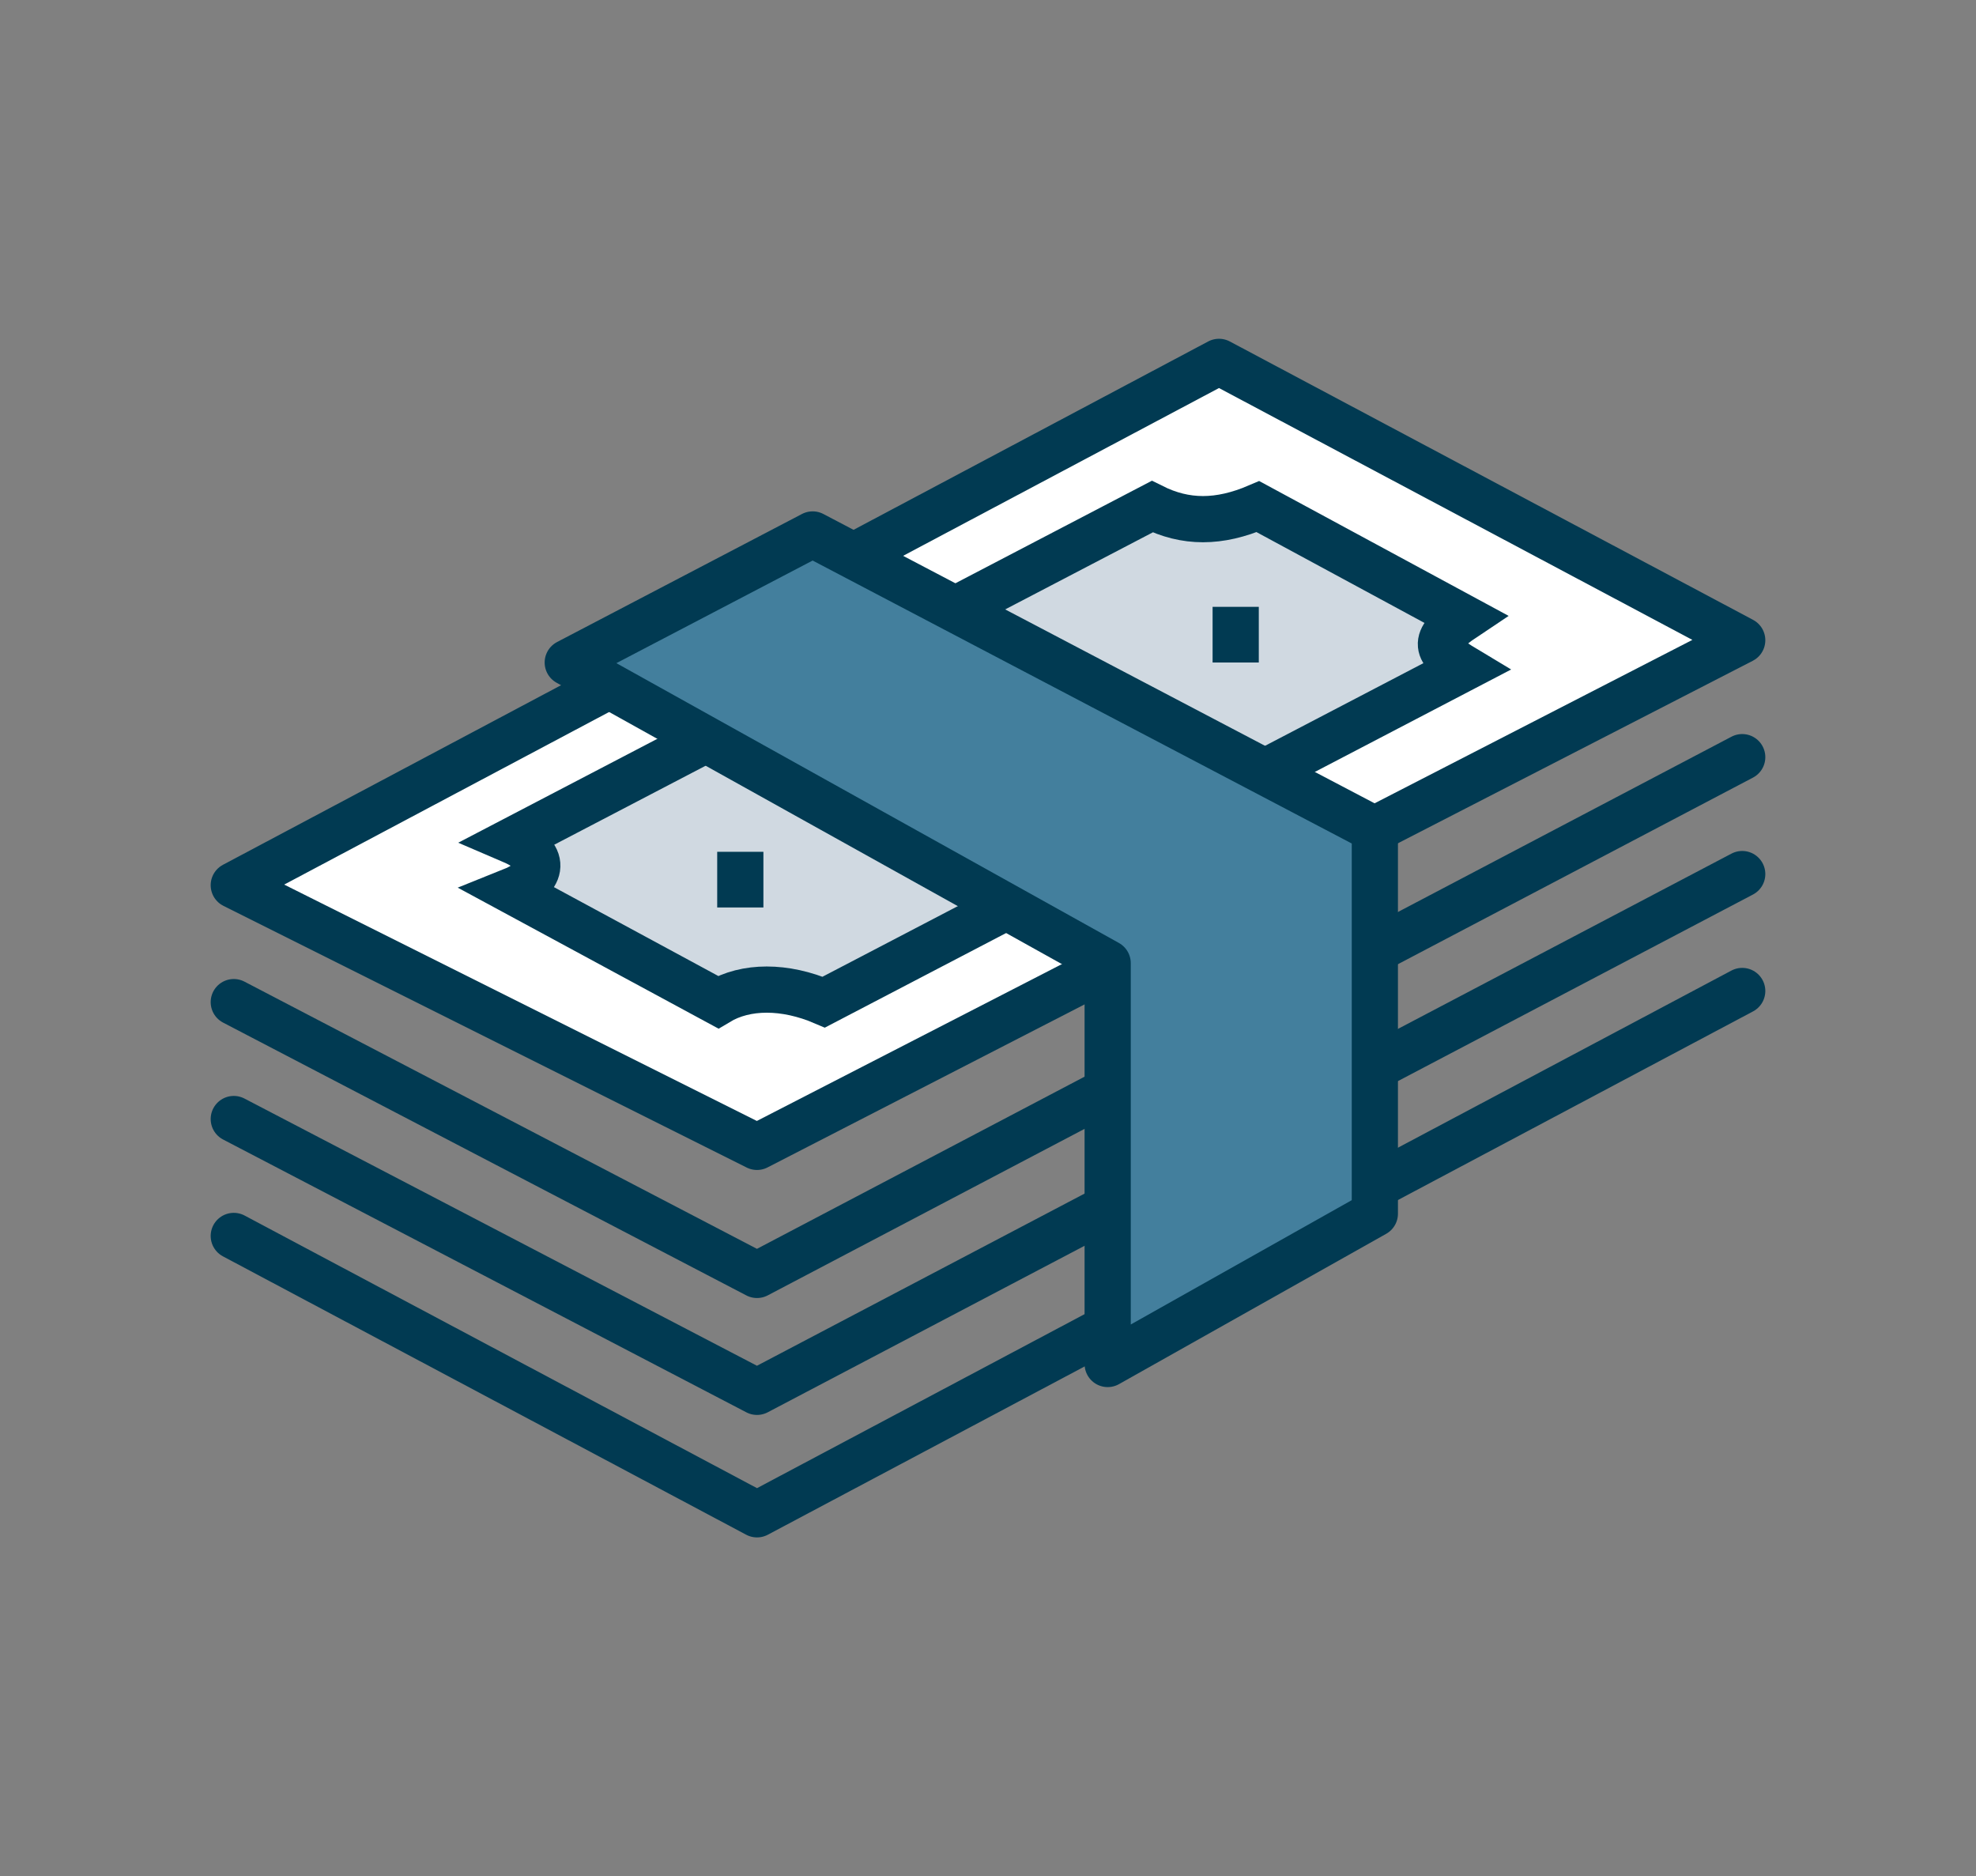 <?xml version="1.0" encoding="utf-8"?>
<!-- Generator: Adobe Illustrator 27.6.1, SVG Export Plug-In . SVG Version: 6.00 Build 0)  -->
<svg version="1.1" id="Layer_1" xmlns="http://www.w3.org/2000/svg" xmlns:xlink="http://www.w3.org/1999/xlink" x="0px" y="0px"
	 viewBox="0 0 35.5 33.7" style="enable-background:new 0 0 35.5 33.7;" xml:space="preserve">
<rect x="0" y="0" width="35.5" height="33.7" fill="#808080" stroke="none"/>
<style type="text/css">
	.st0{fill:#FFFFFF;stroke:#013A52;stroke-width:0.83;stroke-linejoin:round;stroke-miterlimit:10;}
	.st1{fill:none;stroke:#013A52;stroke-width:0.83;stroke-linecap:round;stroke-linejoin:round;stroke-miterlimit:10;}
	.st2{fill:#D0D9E1;stroke:#013A52;stroke-width:0.83;stroke-miterlimit:10;}
	.st3{fill:none;stroke:#013A52;stroke-width:0.83;stroke-miterlimit:10;}
	.st4{fill:#437F9D;stroke:#013A52;stroke-width:0.83;stroke-linejoin:round;stroke-miterlimit:10;}
</style>
<g id="Layer_2_00000100382025419888768620000000647532647226013354_">
</g>
<g id="Layer_1_00000142169298947520307930000008146971471221581471_">
	<g>
		<polygon class="st0" points="31.3,11.5 13.6,20.6 4.2,15.9 21.9,6.5 		"/>
		<polyline class="st1" points="31.3,13.6 13.6,22.9 4.2,18 		"/>
		<polyline class="st1" points="31.3,15.7 13.6,25 4.2,20.1 		"/>
		<polyline class="st1" points="31.3,17.8 13.6,27.2 4.2,22.2 		"/>
		<path class="st2" d="M26.3,11.1l-3.7-2c-0.7,0.3-1.3,0.3-1.9,0l-11.5,6c0.7,0.3,0.5,0.7,0,0.9l3.7,2c0.5-0.3,1.2-0.3,1.9,0l11.5-6
			C25.8,11.7,25.7,11.5,26.3,11.1z"/>
		<line class="st3" x1="22.2" y1="10.9" x2="22.2" y2="11.9"/>
		<line class="st3" x1="13.3" y1="15.3" x2="13.3" y2="16.3"/>
		<polygon class="st4" points="19.9,17.3 10.2,11.9 14.6,9.6 24.7,14.9 24.7,21.8 19.9,24.5 		"/>
	</g>
</g>
</svg>
